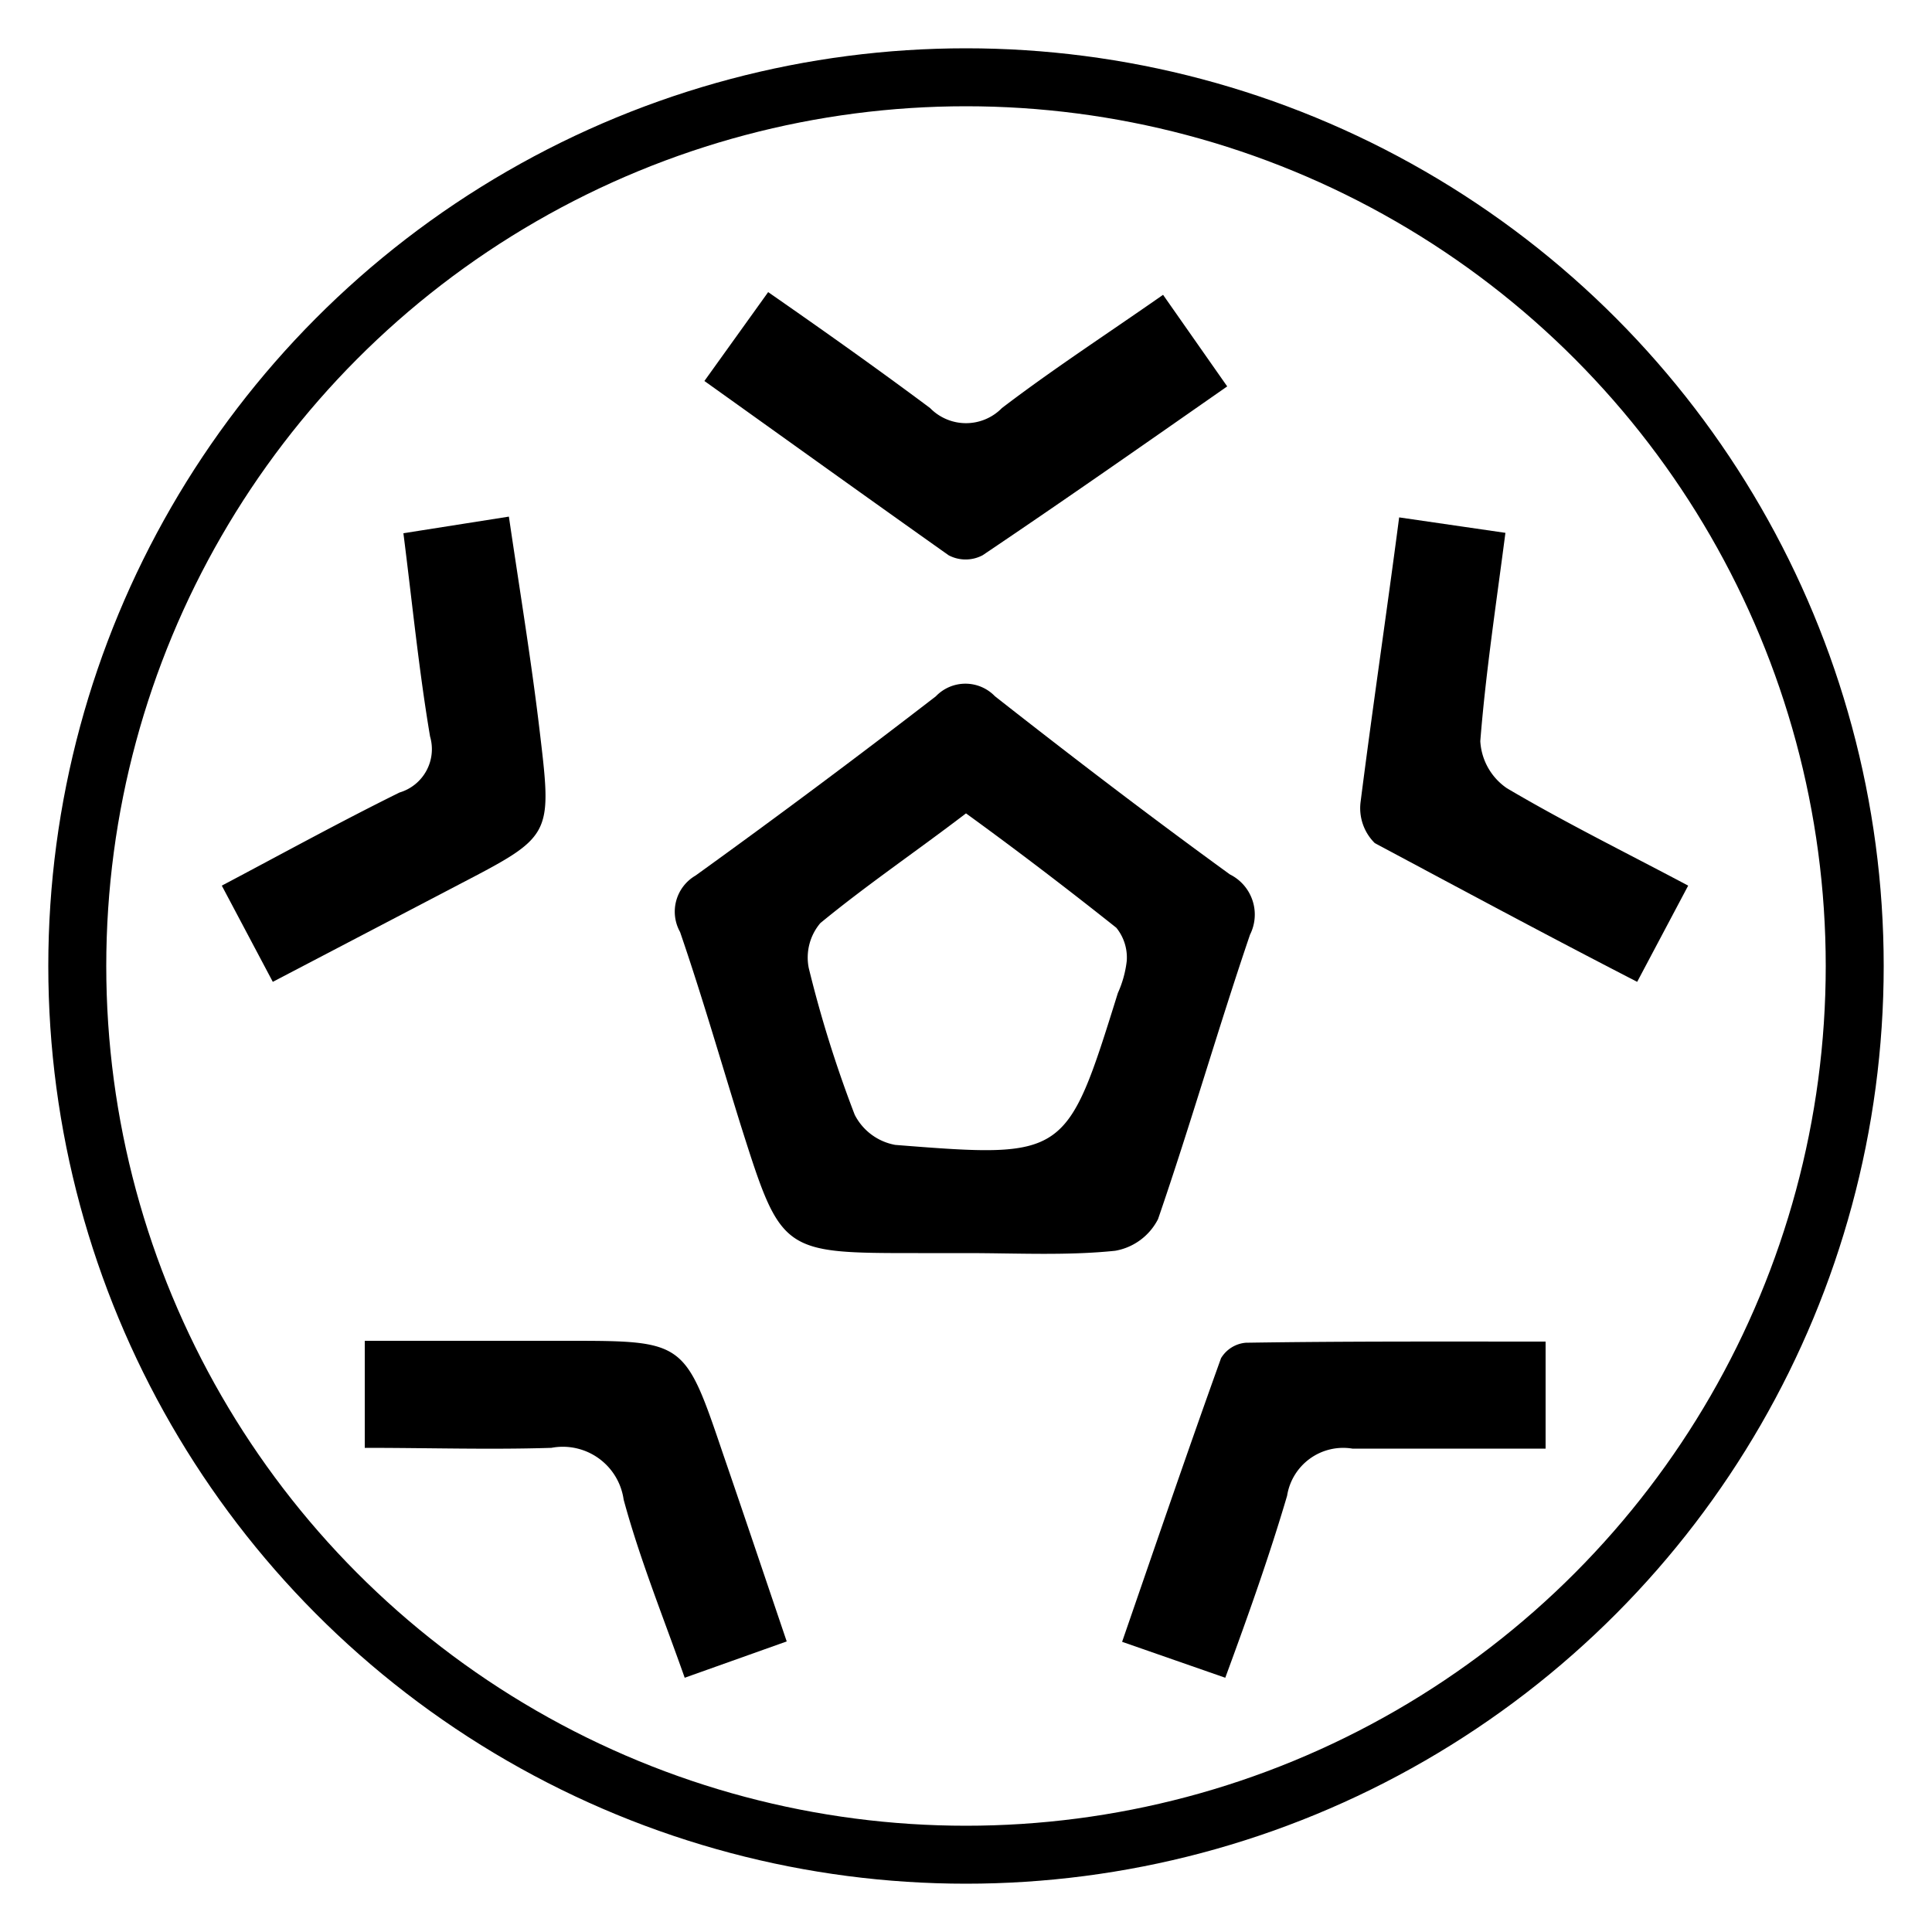 <svg id="Layer_1" data-name="Layer 1" xmlns="http://www.w3.org/2000/svg" viewBox="0 0 50 50"><defs><style>.cls-1{fill:none;stroke:#000;stroke-miterlimit:10;stroke-width:1.5px;}</style></defs><title>ball-icon</title><g id="Layer_2" data-name="Layer 2"><circle class="cls-1" cx="25" cy="25" r="23"/></g><path d="M25,32.43H23.76c-3.54,0-3.54,0-4.59-3.31-.52-1.67-1-3.34-1.57-5A1.08,1.08,0,0,1,18,22.66q3.15-2.27,6.22-4.64a1.06,1.06,0,0,1,1.53,0c2,1.57,4,3.1,6.08,4.61a1.16,1.16,0,0,1,.52,1.56c-.83,2.44-1.54,4.92-2.38,7.36a1.54,1.54,0,0,1-1.11.82C27.61,32.5,26.31,32.43,25,32.43Zm0-11.38c-1.31,1-2.58,1.86-3.77,2.84a1.38,1.38,0,0,0-.3,1.16,31,31,0,0,0,1.19,3.8,1.47,1.47,0,0,0,1.05.78c4.43.35,4.43.33,5.76-3.93a2.78,2.78,0,0,0,.23-.83,1.22,1.22,0,0,0-.27-.86C27.62,23,26.31,22,25,21.05Z"/><path d="M18.23,9.86l1.65-2.3c1.44,1,2.85,2,4.19,3a1.3,1.3,0,0,0,1.86,0c1.31-1,2.71-1.91,4.17-2.93L31.76,10c-2.15,1.5-4.22,2.95-6.33,4.37a.94.94,0,0,1-.88,0C22.46,12.89,20.4,11.41,18.23,9.86Z"/><path d="M7.06,25.41,5.74,22.92c1.59-.84,3.08-1.66,4.6-2.41a1.17,1.17,0,0,0,.79-1.45c-.29-1.72-.46-3.45-.69-5.26l2.73-.43c.28,1.91.59,3.78.81,5.66.31,2.61.28,2.62-2.1,3.86Z"/><path d="M43.69,22.92l-1.32,2.49C40,24.19,37.79,23,35.58,21.82a1.27,1.27,0,0,1-.37-1.05c.31-2.44.67-4.86,1-7.38l2.75.4c-.24,1.85-.51,3.62-.65,5.39A1.58,1.58,0,0,0,39,20.4C40.49,21.28,42.05,22.05,43.69,22.92Z"/><path d="M20.36,42.48l-2.64.94c-.55-1.56-1.16-3.06-1.58-4.61a1.59,1.59,0,0,0-1.87-1.34c-1.58.05-3.16,0-4.83,0V34.7c1.75,0,3.49,0,5.22,0,3.06,0,3.06,0,4.05,2.92C19.25,39.19,19.78,40.77,20.36,42.48Z"/><path d="M40,34.72v2.77c-1.69,0-3.35,0-5,0a1.47,1.47,0,0,0-1.69,1.22c-.46,1.56-1,3.08-1.6,4.71l-2.67-.93c.86-2.49,1.69-4.92,2.56-7.34a.83.83,0,0,1,.64-.4C34.81,34.71,37.35,34.72,40,34.72Z"/></svg>